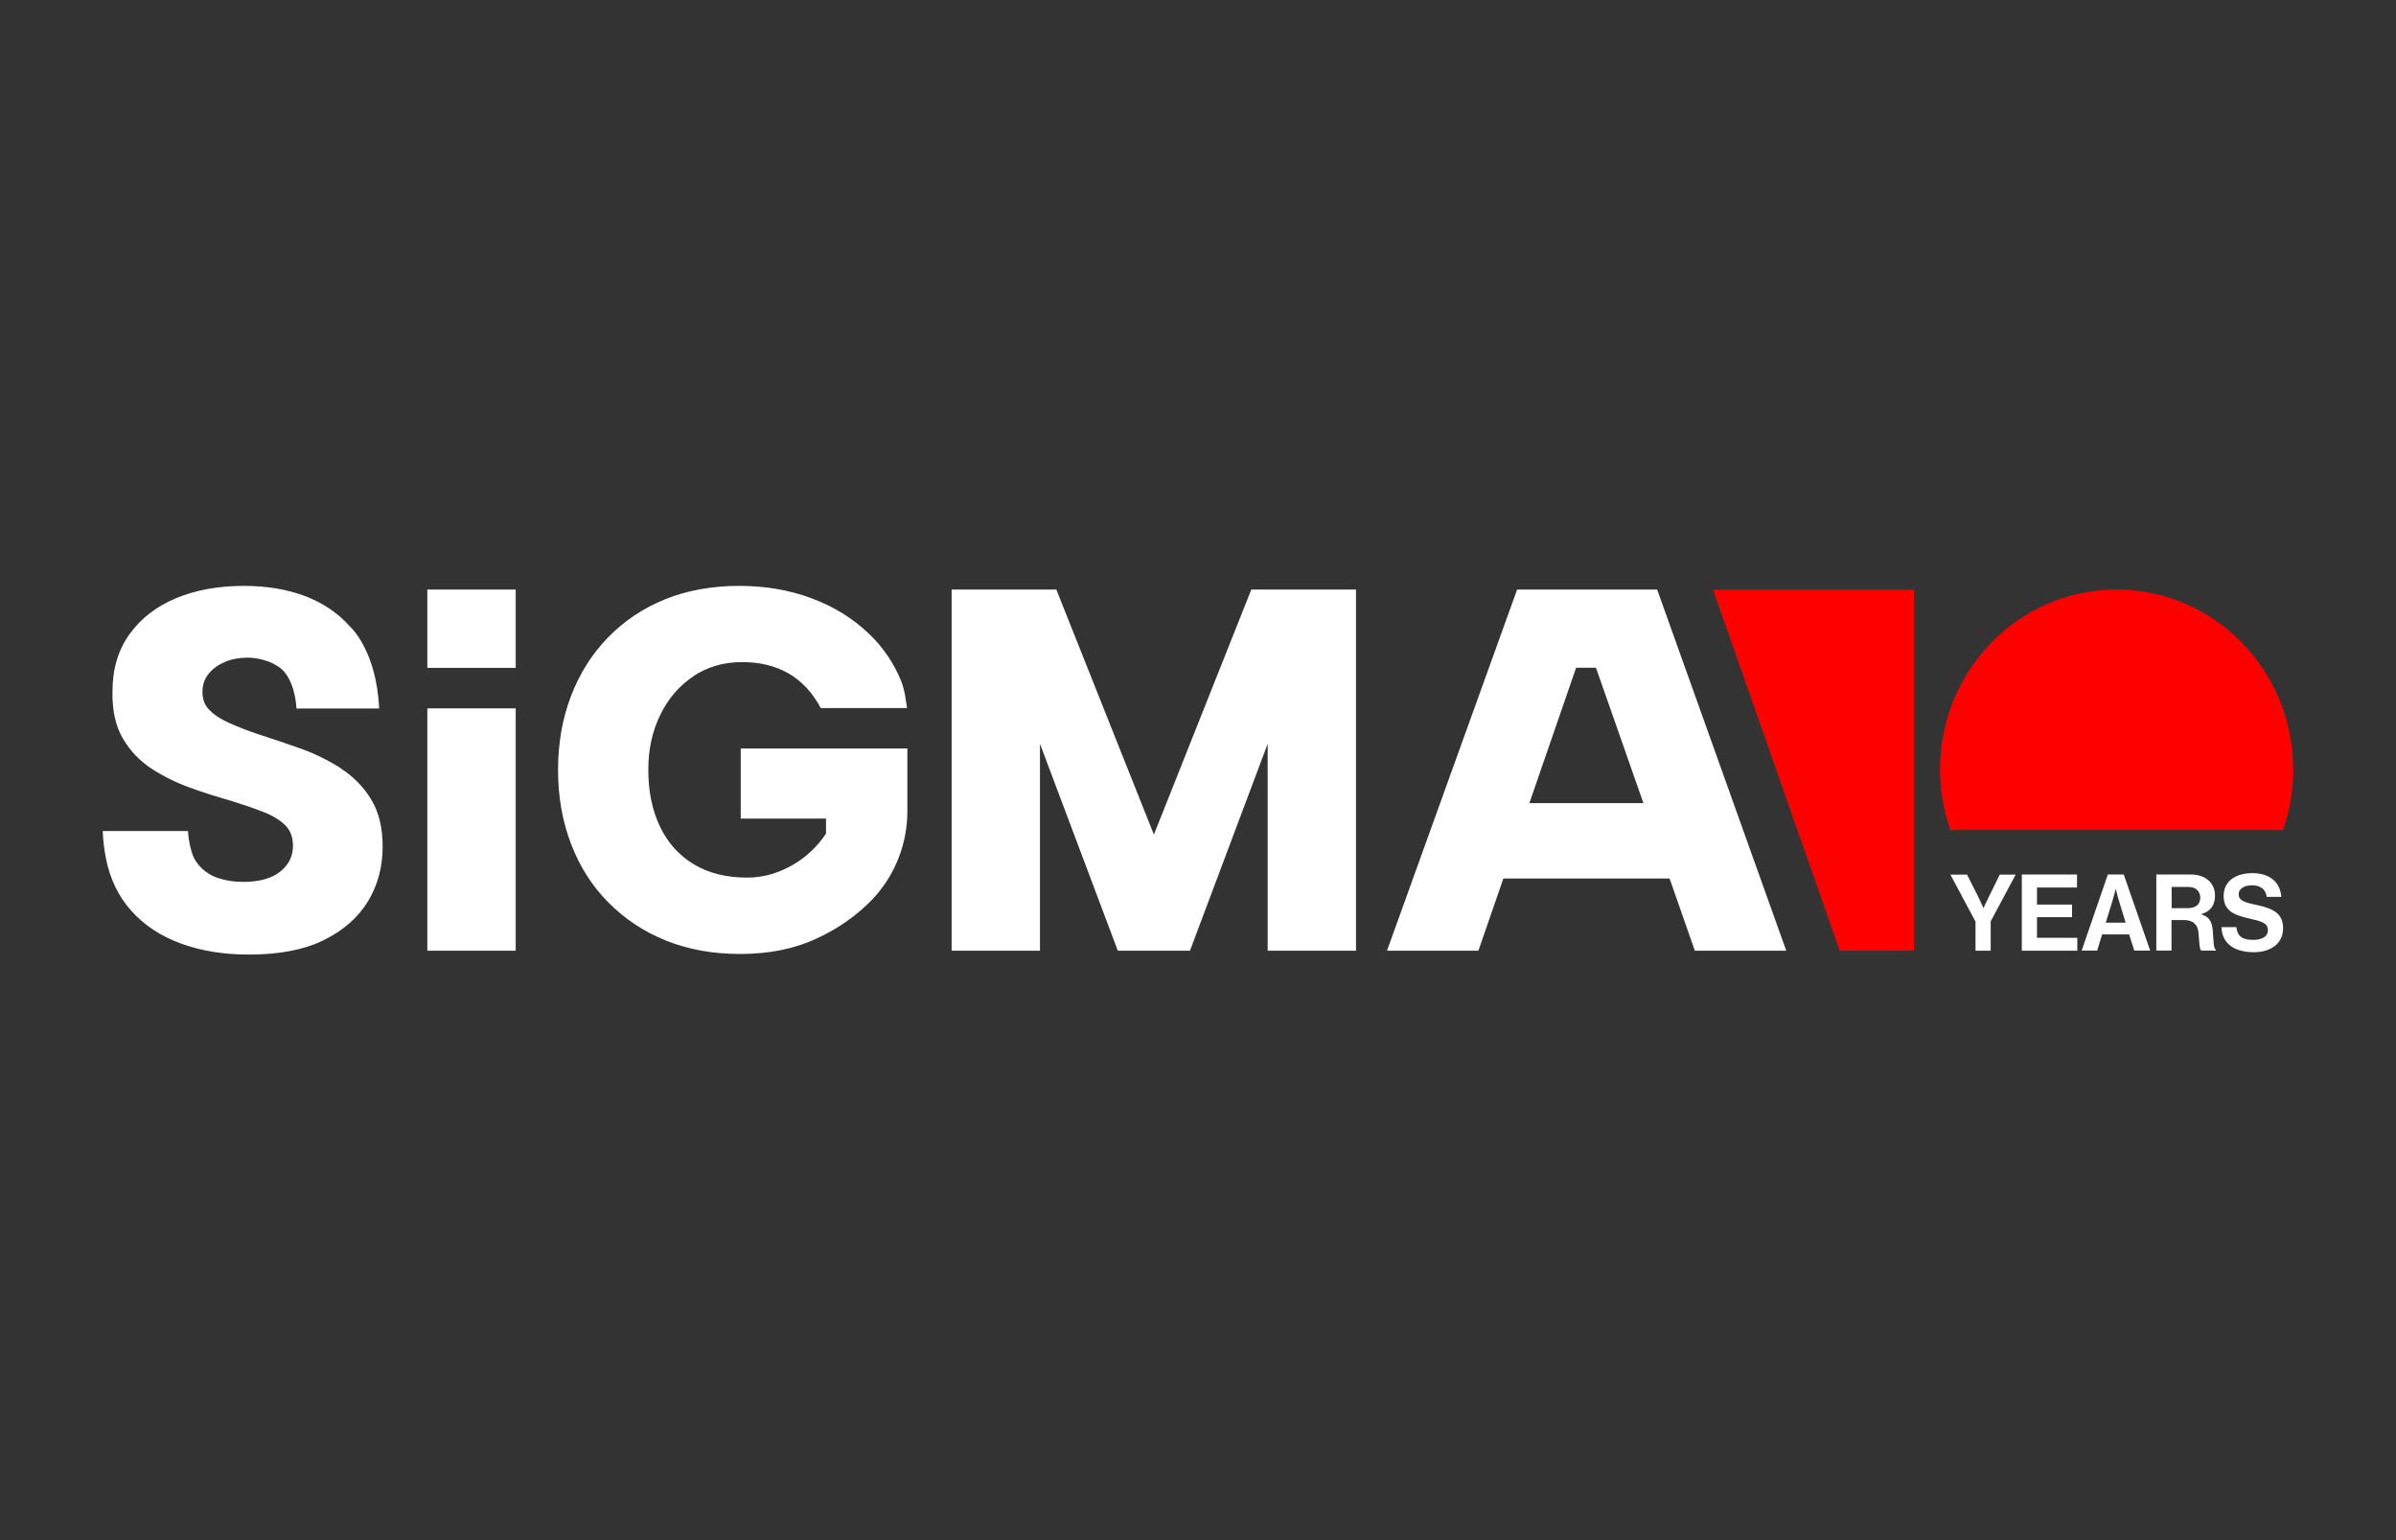 <svg width="280" height="180" viewBox="0 0 280 180" fill="none" xmlns="http://www.w3.org/2000/svg">
<rect x="0" y="0" width="280" height="180" fill="#333333" stroke="none"/>
<path d="M214.99 111.113H223.66V68.924H200.193L214.99 111.113Z" fill="#FD0100"/>
<path d="M267.999 89.914C267.999 92.41 267.573 94.785 266.788 97.004H227.927C227.122 94.73 226.712 92.331 226.715 89.914C226.715 78.318 235.948 68.906 247.349 68.906C258.749 68.906 267.982 78.318 267.982 89.914H267.999Z" fill="#FD0100"/>
<path d="M230.844 107.68L227.926 102.22H229.871L231.203 104.855C231.476 105.392 231.783 106.12 231.783 106.12H231.8C231.8 106.12 232.124 105.392 232.397 104.855L233.694 102.22H235.555L232.636 107.68V111.112H230.861V107.68H230.844ZM236.271 102.203H242.723V103.728H238.046V105.722H242.142V107.195H238.046V109.604H242.757V111.112H236.271V102.22V102.203ZM246.341 102.203H248.184L251.273 111.095H249.413L248.815 109.206H245.658L245.078 111.095H243.269L246.324 102.203H246.341ZM246.085 107.836H248.406L247.621 105.271C247.467 104.803 247.262 103.902 247.262 103.902H247.245C247.245 103.902 247.023 104.803 246.87 105.271L246.085 107.836ZM252.007 102.203H256.035C257.724 102.203 258.851 103.191 258.851 104.682C258.851 105.722 258.373 106.519 257.246 106.831V106.866C258.048 107.108 258.475 107.576 258.578 108.651C258.697 109.916 258.646 110.87 258.953 111.008V111.095H257.246C257.024 110.991 257.007 110.003 256.922 109.05C256.854 108.079 256.308 107.524 255.198 107.524H253.765V111.095H251.99V102.203H252.007ZM253.782 106.138H255.676C256.649 106.138 257.127 105.635 257.127 104.924C257.127 104.214 256.666 103.659 255.727 103.659H253.782V106.138ZM259.602 108.356H261.342C261.462 109.431 262.059 109.847 263.322 109.847C264.227 109.847 265.029 109.518 265.029 108.703C265.029 107.836 264.192 107.663 262.861 107.351C261.291 106.987 259.858 106.571 259.858 104.716C259.858 102.966 261.274 102.047 263.22 102.047C265.165 102.047 266.462 103.035 266.599 104.82H264.892C264.79 103.919 264.107 103.468 263.203 103.468C262.247 103.468 261.615 103.884 261.615 104.508C261.615 105.236 262.23 105.444 263.527 105.722C265.336 106.12 266.804 106.554 266.804 108.478C266.804 110.28 265.37 111.286 263.39 111.286C261.018 111.286 259.653 110.211 259.602 108.339V108.356Z" fill="white"/>
<path d="M134.846 97.541L123.445 68.906H111.209V111.113H121.534V86.933L130.63 111.113H139.061L148.141 86.933V111.113H158.466V68.906H146.229L134.846 97.541ZM177.291 68.906L162.084 111.113H172.768L175.686 102.671H195.108L198.061 111.113H208.745L193.658 68.906H177.274H177.291ZM178.724 93.866L184.186 78.041H186.507L192.053 93.866H178.741H178.724ZM39.836 89.793C38.368 88.857 36.781 88.077 35.091 87.47C33.385 86.863 31.729 86.309 30.108 85.789C28.913 85.39 27.838 84.957 26.848 84.523C25.858 84.09 25.073 83.587 24.51 83.015C23.93 82.461 23.657 81.733 23.657 80.849C23.657 80.051 23.895 79.341 24.39 78.734C24.885 78.127 25.534 77.677 26.319 77.347C27.104 77.018 27.974 76.862 28.93 76.862C29.681 76.862 30.449 77.001 31.217 77.261C31.661 77.417 32.053 77.607 32.429 77.85C32.804 78.093 32.446 77.85 32.497 77.885C32.651 77.989 32.804 78.11 32.941 78.231C33.35 78.613 33.914 79.341 34.289 80.641V80.658C34.46 81.247 34.596 81.958 34.648 82.807H44.307C44 75.943 40.894 73.222 40.894 73.222C39.529 71.679 37.805 70.501 35.706 69.686C33.606 68.889 31.217 68.473 28.52 68.473C25.551 68.473 22.923 68.941 20.619 69.894C18.315 70.847 16.506 72.234 15.157 74.089C13.809 75.943 13.143 78.197 13.143 80.849C13.109 83.015 13.502 84.835 14.338 86.274C15.174 87.713 16.284 88.891 17.666 89.81C19.049 90.711 20.55 91.457 22.172 92.046C23.793 92.635 25.397 93.138 26.985 93.589C28.418 94.039 29.664 94.455 30.756 94.889C31.849 95.305 32.702 95.825 33.316 96.431C33.931 97.038 34.238 97.835 34.238 98.841C34.238 100.089 33.726 101.094 32.719 101.891C31.712 102.671 30.278 103.07 28.418 103.07C27.343 103.07 26.37 102.914 25.483 102.619C24.595 102.325 23.844 101.822 23.23 101.111C23.042 100.886 22.872 100.643 22.718 100.366C22.36 99.603 22.069 98.563 21.967 97.125H12C12.051 98.286 12.188 99.309 12.358 100.227C12.836 102.689 13.826 104.751 15.328 106.433C16.83 108.114 18.758 109.397 21.114 110.263C23.469 111.13 26.131 111.563 29.101 111.563C32.617 111.563 35.535 111.009 37.822 109.882C40.109 108.755 41.833 107.247 42.993 105.358C44.136 103.469 44.717 101.337 44.717 98.962C44.717 96.743 44.273 94.906 43.386 93.45C42.498 91.982 41.289 90.743 39.853 89.827L39.836 89.793ZM22.667 100.331C22.513 100.037 22.36 99.742 22.257 99.395C22.377 99.725 22.513 100.037 22.667 100.331ZM81.001 79.046C82.656 77.937 84.567 77.382 86.701 77.382C88.834 77.382 90.558 77.815 92.111 78.682C93.647 79.549 94.927 80.901 95.917 82.755H106.003L105.815 81.559C105.713 80.866 105.542 80.19 105.286 79.531C104.43 77.447 103.144 75.573 101.515 74.037C99.637 72.251 97.402 70.865 94.808 69.911C92.213 68.941 89.397 68.473 86.342 68.473C83.287 68.473 80.301 68.993 77.741 70.033C75.164 71.073 72.945 72.563 71.068 74.487C69.19 76.411 67.74 78.699 66.733 81.334C65.726 83.969 65.214 86.846 65.214 89.983C65.214 93.121 65.726 95.998 66.733 98.633C67.74 101.267 69.19 103.555 71.102 105.479C73.013 107.403 75.249 108.894 77.843 109.934C80.437 110.974 83.322 111.494 86.479 111.494C89.841 111.494 92.811 110.905 95.388 109.709C97.965 108.53 100.132 106.987 101.924 105.133L101.993 105.063C104.599 102.29 106.048 98.601 106.037 94.767V87.47H86.564V95.669H96.531V97.419C95.155 99.496 93.165 101.074 90.848 101.926C90.182 102.186 89.483 102.359 88.749 102.463C88.237 102.533 87.93 102.55 87.93 102.55C87.708 102.55 87.503 102.567 87.281 102.567C84.875 102.567 82.793 102.047 81.069 101.007C79.345 99.967 78.031 98.494 77.126 96.605C76.222 94.715 75.761 92.497 75.761 89.966C75.761 87.591 76.222 85.459 77.16 83.553C78.082 81.646 79.379 80.138 81.052 79.029L81.001 79.046ZM49.939 68.906H60.264V78.058H49.939V68.906ZM49.939 82.79H60.264V111.113H49.939V82.79Z" fill="white"/>
</svg>
